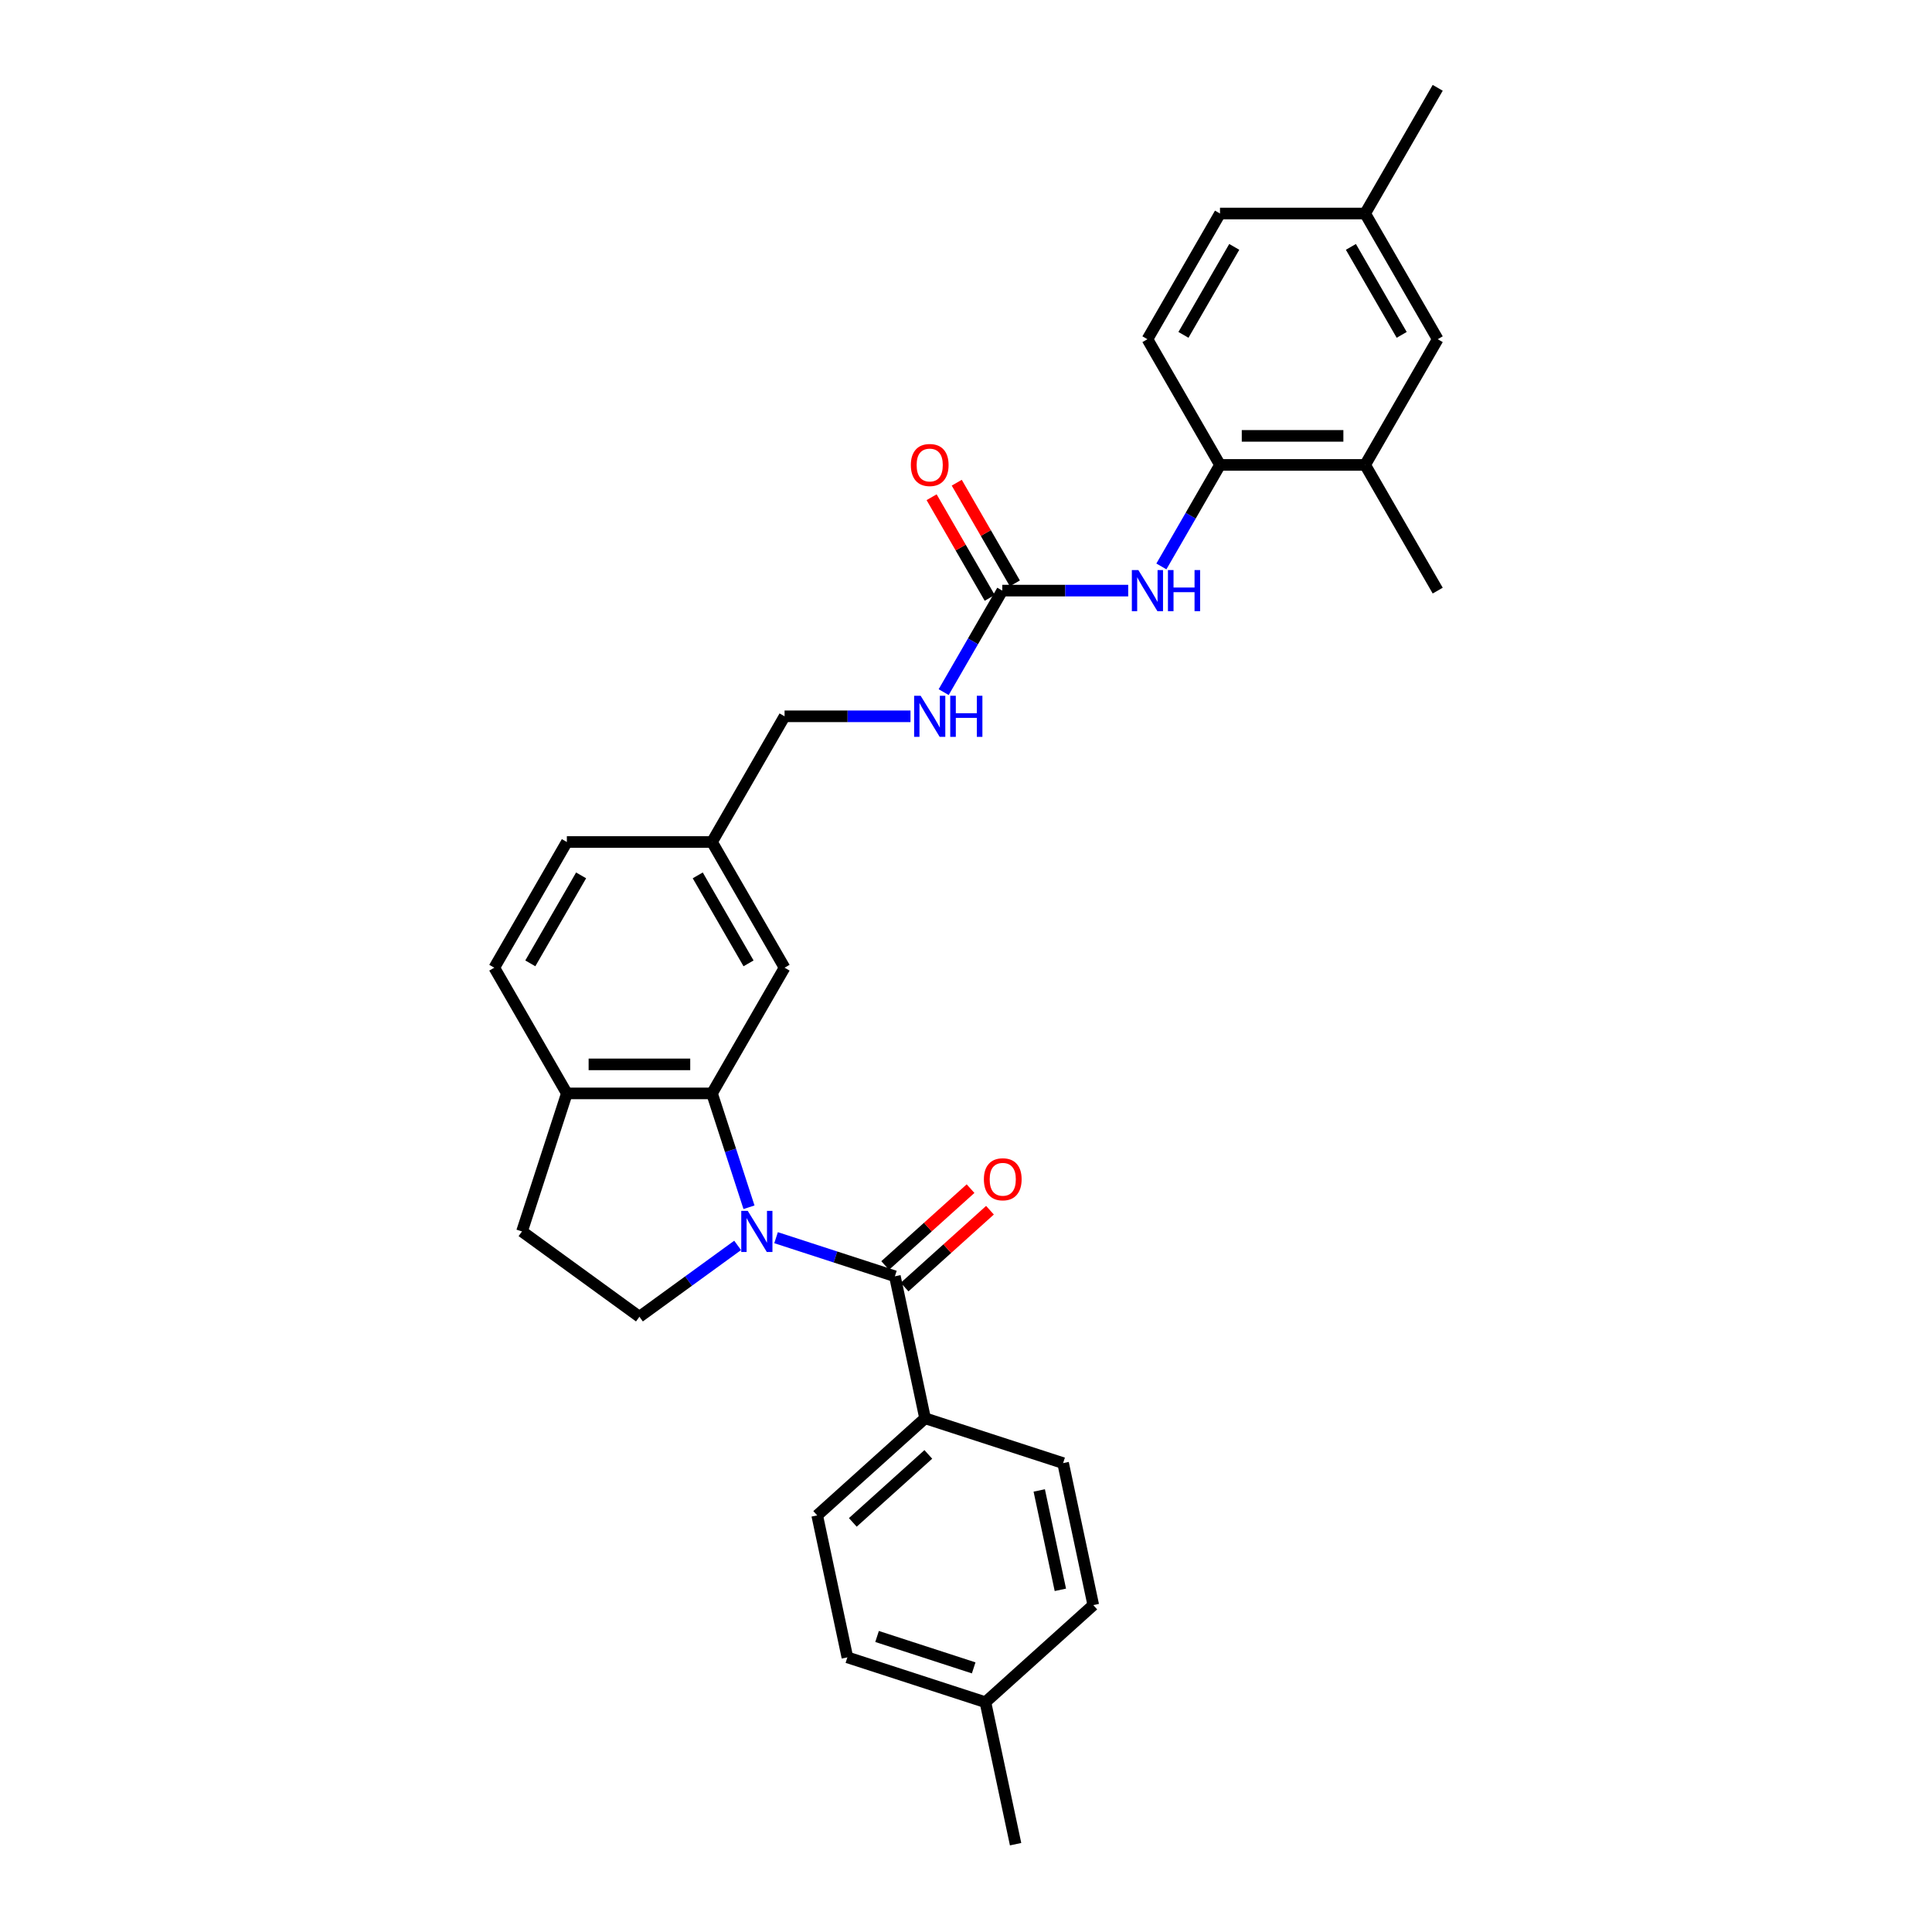 <?xml version='1.0' encoding='iso-8859-1'?>
<svg version='1.1' baseProfile='full'
              xmlns='http://www.w3.org/2000/svg'
                      xmlns:rdkit='http://www.rdkit.org/xml'
                      xmlns:xlink='http://www.w3.org/1999/xlink'
                  xml:space='preserve'
width='1000px' height='1000px' viewBox='0 0 1000 1000'>
<!-- END OF HEADER -->
<rect style='opacity:1.0;fill:#FFFFFF;stroke:none' width='1000' height='1000' x='0' y='0'> </rect>
<path class='bond-0' d='M 401.691,640.624 L 432.443,650.616' style='fill:none;fill-rule:evenodd;stroke:#0000FF;stroke-width:6px;stroke-linecap:butt;stroke-linejoin:miter;stroke-opacity:1' />
<path class='bond-0' d='M 432.443,650.616 L 463.194,660.608' style='fill:none;fill-rule:evenodd;stroke:#000000;stroke-width:6px;stroke-linecap:butt;stroke-linejoin:miter;stroke-opacity:1' />
<path class='bond-1' d='M 387.678,624.877 L 378.104,595.41' style='fill:none;fill-rule:evenodd;stroke:#0000FF;stroke-width:6px;stroke-linecap:butt;stroke-linejoin:miter;stroke-opacity:1' />
<path class='bond-1' d='M 378.104,595.41 L 368.529,565.943' style='fill:none;fill-rule:evenodd;stroke:#000000;stroke-width:6px;stroke-linecap:butt;stroke-linejoin:miter;stroke-opacity:1' />
<path class='bond-4' d='M 381.798,644.619 L 356.382,663.085' style='fill:none;fill-rule:evenodd;stroke:#0000FF;stroke-width:6px;stroke-linecap:butt;stroke-linejoin:miter;stroke-opacity:1' />
<path class='bond-4' d='M 356.382,663.085 L 330.966,681.551' style='fill:none;fill-rule:evenodd;stroke:#000000;stroke-width:6px;stroke-linecap:butt;stroke-linejoin:miter;stroke-opacity:1' />
<path class='bond-6' d='M 463.194,660.608 L 478.813,734.092' style='fill:none;fill-rule:evenodd;stroke:#000000;stroke-width:6px;stroke-linecap:butt;stroke-linejoin:miter;stroke-opacity:1' />
<path class='bond-11' d='M 468.221,666.191 L 490.313,646.299' style='fill:none;fill-rule:evenodd;stroke:#000000;stroke-width:6px;stroke-linecap:butt;stroke-linejoin:miter;stroke-opacity:1' />
<path class='bond-11' d='M 490.313,646.299 L 512.406,626.406' style='fill:none;fill-rule:evenodd;stroke:#FF0000;stroke-width:6px;stroke-linecap:butt;stroke-linejoin:miter;stroke-opacity:1' />
<path class='bond-11' d='M 458.167,655.025 L 480.259,635.133' style='fill:none;fill-rule:evenodd;stroke:#000000;stroke-width:6px;stroke-linecap:butt;stroke-linejoin:miter;stroke-opacity:1' />
<path class='bond-11' d='M 480.259,635.133 L 502.352,615.24' style='fill:none;fill-rule:evenodd;stroke:#FF0000;stroke-width:6px;stroke-linecap:butt;stroke-linejoin:miter;stroke-opacity:1' />
<path class='bond-7' d='M 368.529,565.943 L 293.403,565.943' style='fill:none;fill-rule:evenodd;stroke:#000000;stroke-width:6px;stroke-linecap:butt;stroke-linejoin:miter;stroke-opacity:1' />
<path class='bond-7' d='M 357.26,550.918 L 304.672,550.918' style='fill:none;fill-rule:evenodd;stroke:#000000;stroke-width:6px;stroke-linecap:butt;stroke-linejoin:miter;stroke-opacity:1' />
<path class='bond-9' d='M 368.529,565.943 L 406.092,500.882' style='fill:none;fill-rule:evenodd;stroke:#000000;stroke-width:6px;stroke-linecap:butt;stroke-linejoin:miter;stroke-opacity:1' />
<path class='bond-2' d='M 518.782,305.699 L 503.613,331.972' style='fill:none;fill-rule:evenodd;stroke:#000000;stroke-width:6px;stroke-linecap:butt;stroke-linejoin:miter;stroke-opacity:1' />
<path class='bond-2' d='M 503.613,331.972 L 488.445,358.244' style='fill:none;fill-rule:evenodd;stroke:#0000FF;stroke-width:6px;stroke-linecap:butt;stroke-linejoin:miter;stroke-opacity:1' />
<path class='bond-3' d='M 518.782,305.699 L 551.371,305.699' style='fill:none;fill-rule:evenodd;stroke:#000000;stroke-width:6px;stroke-linecap:butt;stroke-linejoin:miter;stroke-opacity:1' />
<path class='bond-3' d='M 551.371,305.699 L 583.961,305.699' style='fill:none;fill-rule:evenodd;stroke:#0000FF;stroke-width:6px;stroke-linecap:butt;stroke-linejoin:miter;stroke-opacity:1' />
<path class='bond-12' d='M 525.288,301.943 L 510.249,275.896' style='fill:none;fill-rule:evenodd;stroke:#000000;stroke-width:6px;stroke-linecap:butt;stroke-linejoin:miter;stroke-opacity:1' />
<path class='bond-12' d='M 510.249,275.896 L 495.211,249.848' style='fill:none;fill-rule:evenodd;stroke:#FF0000;stroke-width:6px;stroke-linecap:butt;stroke-linejoin:miter;stroke-opacity:1' />
<path class='bond-12' d='M 512.275,309.455 L 497.237,283.408' style='fill:none;fill-rule:evenodd;stroke:#000000;stroke-width:6px;stroke-linecap:butt;stroke-linejoin:miter;stroke-opacity:1' />
<path class='bond-12' d='M 497.237,283.408 L 482.199,257.361' style='fill:none;fill-rule:evenodd;stroke:#FF0000;stroke-width:6px;stroke-linecap:butt;stroke-linejoin:miter;stroke-opacity:1' />
<path class='bond-5' d='M 601.134,293.183 L 616.302,266.91' style='fill:none;fill-rule:evenodd;stroke:#0000FF;stroke-width:6px;stroke-linecap:butt;stroke-linejoin:miter;stroke-opacity:1' />
<path class='bond-5' d='M 616.302,266.91 L 631.471,240.638' style='fill:none;fill-rule:evenodd;stroke:#000000;stroke-width:6px;stroke-linecap:butt;stroke-linejoin:miter;stroke-opacity:1' />
<path class='bond-13' d='M 330.966,681.551 L 270.188,637.393' style='fill:none;fill-rule:evenodd;stroke:#000000;stroke-width:6px;stroke-linecap:butt;stroke-linejoin:miter;stroke-opacity:1' />
<path class='bond-8' d='M 631.471,240.638 L 706.597,240.638' style='fill:none;fill-rule:evenodd;stroke:#000000;stroke-width:6px;stroke-linecap:butt;stroke-linejoin:miter;stroke-opacity:1' />
<path class='bond-8' d='M 642.74,225.613 L 695.328,225.613' style='fill:none;fill-rule:evenodd;stroke:#000000;stroke-width:6px;stroke-linecap:butt;stroke-linejoin:miter;stroke-opacity:1' />
<path class='bond-15' d='M 631.471,240.638 L 593.908,175.577' style='fill:none;fill-rule:evenodd;stroke:#000000;stroke-width:6px;stroke-linecap:butt;stroke-linejoin:miter;stroke-opacity:1' />
<path class='bond-17' d='M 478.813,734.092 L 422.984,784.361' style='fill:none;fill-rule:evenodd;stroke:#000000;stroke-width:6px;stroke-linecap:butt;stroke-linejoin:miter;stroke-opacity:1' />
<path class='bond-17' d='M 480.493,752.799 L 441.412,787.987' style='fill:none;fill-rule:evenodd;stroke:#000000;stroke-width:6px;stroke-linecap:butt;stroke-linejoin:miter;stroke-opacity:1' />
<path class='bond-18' d='M 478.813,734.092 L 550.262,757.307' style='fill:none;fill-rule:evenodd;stroke:#000000;stroke-width:6px;stroke-linecap:butt;stroke-linejoin:miter;stroke-opacity:1' />
<path class='bond-16' d='M 293.403,565.943 L 255.84,500.882' style='fill:none;fill-rule:evenodd;stroke:#000000;stroke-width:6px;stroke-linecap:butt;stroke-linejoin:miter;stroke-opacity:1' />
<path class='bond-30' d='M 293.403,565.943 L 270.188,637.393' style='fill:none;fill-rule:evenodd;stroke:#000000;stroke-width:6px;stroke-linecap:butt;stroke-linejoin:miter;stroke-opacity:1' />
<path class='bond-14' d='M 706.597,240.638 L 744.16,175.577' style='fill:none;fill-rule:evenodd;stroke:#000000;stroke-width:6px;stroke-linecap:butt;stroke-linejoin:miter;stroke-opacity:1' />
<path class='bond-27' d='M 706.597,240.638 L 744.16,305.699' style='fill:none;fill-rule:evenodd;stroke:#000000;stroke-width:6px;stroke-linecap:butt;stroke-linejoin:miter;stroke-opacity:1' />
<path class='bond-19' d='M 406.092,500.882 L 368.529,435.821' style='fill:none;fill-rule:evenodd;stroke:#000000;stroke-width:6px;stroke-linecap:butt;stroke-linejoin:miter;stroke-opacity:1' />
<path class='bond-19' d='M 387.446,498.636 L 361.152,453.093' style='fill:none;fill-rule:evenodd;stroke:#000000;stroke-width:6px;stroke-linecap:butt;stroke-linejoin:miter;stroke-opacity:1' />
<path class='bond-10' d='M 471.272,370.76 L 438.682,370.76' style='fill:none;fill-rule:evenodd;stroke:#0000FF;stroke-width:6px;stroke-linecap:butt;stroke-linejoin:miter;stroke-opacity:1' />
<path class='bond-10' d='M 438.682,370.76 L 406.092,370.76' style='fill:none;fill-rule:evenodd;stroke:#000000;stroke-width:6px;stroke-linecap:butt;stroke-linejoin:miter;stroke-opacity:1' />
<path class='bond-33' d='M 744.16,175.577 L 706.597,110.516' style='fill:none;fill-rule:evenodd;stroke:#000000;stroke-width:6px;stroke-linecap:butt;stroke-linejoin:miter;stroke-opacity:1' />
<path class='bond-33' d='M 725.513,173.33 L 699.219,127.787' style='fill:none;fill-rule:evenodd;stroke:#000000;stroke-width:6px;stroke-linecap:butt;stroke-linejoin:miter;stroke-opacity:1' />
<path class='bond-23' d='M 593.908,175.577 L 631.471,110.516' style='fill:none;fill-rule:evenodd;stroke:#000000;stroke-width:6px;stroke-linecap:butt;stroke-linejoin:miter;stroke-opacity:1' />
<path class='bond-23' d='M 612.554,173.33 L 638.848,127.787' style='fill:none;fill-rule:evenodd;stroke:#000000;stroke-width:6px;stroke-linecap:butt;stroke-linejoin:miter;stroke-opacity:1' />
<path class='bond-31' d='M 255.84,500.882 L 293.403,435.821' style='fill:none;fill-rule:evenodd;stroke:#000000;stroke-width:6px;stroke-linecap:butt;stroke-linejoin:miter;stroke-opacity:1' />
<path class='bond-31' d='M 274.487,498.636 L 300.781,453.093' style='fill:none;fill-rule:evenodd;stroke:#000000;stroke-width:6px;stroke-linecap:butt;stroke-linejoin:miter;stroke-opacity:1' />
<path class='bond-25' d='M 422.984,784.361 L 438.603,857.846' style='fill:none;fill-rule:evenodd;stroke:#000000;stroke-width:6px;stroke-linecap:butt;stroke-linejoin:miter;stroke-opacity:1' />
<path class='bond-24' d='M 550.262,757.307 L 565.882,830.792' style='fill:none;fill-rule:evenodd;stroke:#000000;stroke-width:6px;stroke-linecap:butt;stroke-linejoin:miter;stroke-opacity:1' />
<path class='bond-24' d='M 537.909,771.454 L 548.842,822.893' style='fill:none;fill-rule:evenodd;stroke:#000000;stroke-width:6px;stroke-linecap:butt;stroke-linejoin:miter;stroke-opacity:1' />
<path class='bond-20' d='M 368.529,435.821 L 406.092,370.76' style='fill:none;fill-rule:evenodd;stroke:#000000;stroke-width:6px;stroke-linecap:butt;stroke-linejoin:miter;stroke-opacity:1' />
<path class='bond-22' d='M 368.529,435.821 L 293.403,435.821' style='fill:none;fill-rule:evenodd;stroke:#000000;stroke-width:6px;stroke-linecap:butt;stroke-linejoin:miter;stroke-opacity:1' />
<path class='bond-21' d='M 706.597,110.516 L 631.471,110.516' style='fill:none;fill-rule:evenodd;stroke:#000000;stroke-width:6px;stroke-linecap:butt;stroke-linejoin:miter;stroke-opacity:1' />
<path class='bond-28' d='M 706.597,110.516 L 744.16,45.455' style='fill:none;fill-rule:evenodd;stroke:#000000;stroke-width:6px;stroke-linecap:butt;stroke-linejoin:miter;stroke-opacity:1' />
<path class='bond-26' d='M 565.882,830.792 L 510.053,881.061' style='fill:none;fill-rule:evenodd;stroke:#000000;stroke-width:6px;stroke-linecap:butt;stroke-linejoin:miter;stroke-opacity:1' />
<path class='bond-32' d='M 438.603,857.846 L 510.053,881.061' style='fill:none;fill-rule:evenodd;stroke:#000000;stroke-width:6px;stroke-linecap:butt;stroke-linejoin:miter;stroke-opacity:1' />
<path class='bond-32' d='M 453.964,847.038 L 503.978,863.289' style='fill:none;fill-rule:evenodd;stroke:#000000;stroke-width:6px;stroke-linecap:butt;stroke-linejoin:miter;stroke-opacity:1' />
<path class='bond-29' d='M 510.053,881.061 L 525.672,954.545' style='fill:none;fill-rule:evenodd;stroke:#000000;stroke-width:6px;stroke-linecap:butt;stroke-linejoin:miter;stroke-opacity:1' />
<path  class='atom-0' d='M 387.042 626.755
L 394.013 638.024
Q 394.705 639.135, 395.816 641.149
Q 396.928 643.162, 396.988 643.282
L 396.988 626.755
L 399.813 626.755
L 399.813 648.03
L 396.898 648.03
L 389.416 635.71
Q 388.544 634.267, 387.613 632.615
Q 386.711 630.962, 386.441 630.451
L 386.441 648.03
L 383.676 648.03
L 383.676 626.755
L 387.042 626.755
' fill='#0000FF'/>
<path  class='atom-4' d='M 589.205 295.061
L 596.176 306.33
Q 596.868 307.442, 597.979 309.455
Q 599.091 311.469, 599.151 311.589
L 599.151 295.061
L 601.976 295.061
L 601.976 316.337
L 599.061 316.337
L 591.579 304.016
Q 590.707 302.574, 589.776 300.921
Q 588.874 299.268, 588.604 298.757
L 588.604 316.337
L 585.839 316.337
L 585.839 295.061
L 589.205 295.061
' fill='#0000FF'/>
<path  class='atom-4' d='M 604.53 295.061
L 607.415 295.061
L 607.415 304.106
L 618.294 304.106
L 618.294 295.061
L 621.178 295.061
L 621.178 316.337
L 618.294 316.337
L 618.294 306.51
L 607.415 306.51
L 607.415 316.337
L 604.53 316.337
L 604.53 295.061
' fill='#0000FF'/>
<path  class='atom-11' d='M 476.516 360.122
L 483.487 371.391
Q 484.178 372.503, 485.29 374.516
Q 486.402 376.53, 486.462 376.65
L 486.462 360.122
L 489.287 360.122
L 489.287 381.398
L 486.372 381.398
L 478.89 369.077
Q 478.018 367.635, 477.087 365.982
Q 476.185 364.329, 475.915 363.818
L 475.915 381.398
L 473.15 381.398
L 473.15 360.122
L 476.516 360.122
' fill='#0000FF'/>
<path  class='atom-11' d='M 491.841 360.122
L 494.726 360.122
L 494.726 369.167
L 505.604 369.167
L 505.604 360.122
L 508.489 360.122
L 508.489 381.398
L 505.604 381.398
L 505.604 371.571
L 494.726 371.571
L 494.726 381.398
L 491.841 381.398
L 491.841 360.122
' fill='#0000FF'/>
<path  class='atom-12' d='M 509.257 610.399
Q 509.257 605.29, 511.781 602.435
Q 514.305 599.581, 519.023 599.581
Q 523.741 599.581, 526.265 602.435
Q 528.79 605.29, 528.79 610.399
Q 528.79 615.567, 526.235 618.512
Q 523.681 621.427, 519.023 621.427
Q 514.335 621.427, 511.781 618.512
Q 509.257 615.597, 509.257 610.399
M 519.023 619.023
Q 522.269 619.023, 524.012 616.86
Q 525.785 614.666, 525.785 610.399
Q 525.785 606.222, 524.012 604.118
Q 522.269 601.985, 519.023 601.985
Q 515.778 601.985, 514.005 604.088
Q 512.262 606.192, 512.262 610.399
Q 512.262 614.696, 514.005 616.86
Q 515.778 619.023, 519.023 619.023
' fill='#FF0000'/>
<path  class='atom-13' d='M 471.452 240.698
Q 471.452 235.589, 473.976 232.735
Q 476.501 229.88, 481.218 229.88
Q 485.936 229.88, 488.461 232.735
Q 490.985 235.589, 490.985 240.698
Q 490.985 245.867, 488.431 248.812
Q 485.876 251.726, 481.218 251.726
Q 476.531 251.726, 473.976 248.812
Q 471.452 245.897, 471.452 240.698
M 481.218 249.322
Q 484.464 249.322, 486.207 247.159
Q 487.98 244.965, 487.98 240.698
Q 487.98 236.521, 486.207 234.417
Q 484.464 232.284, 481.218 232.284
Q 477.973 232.284, 476.2 234.387
Q 474.457 236.491, 474.457 240.698
Q 474.457 244.995, 476.2 247.159
Q 477.973 249.322, 481.218 249.322
' fill='#FF0000'/>
</svg>
